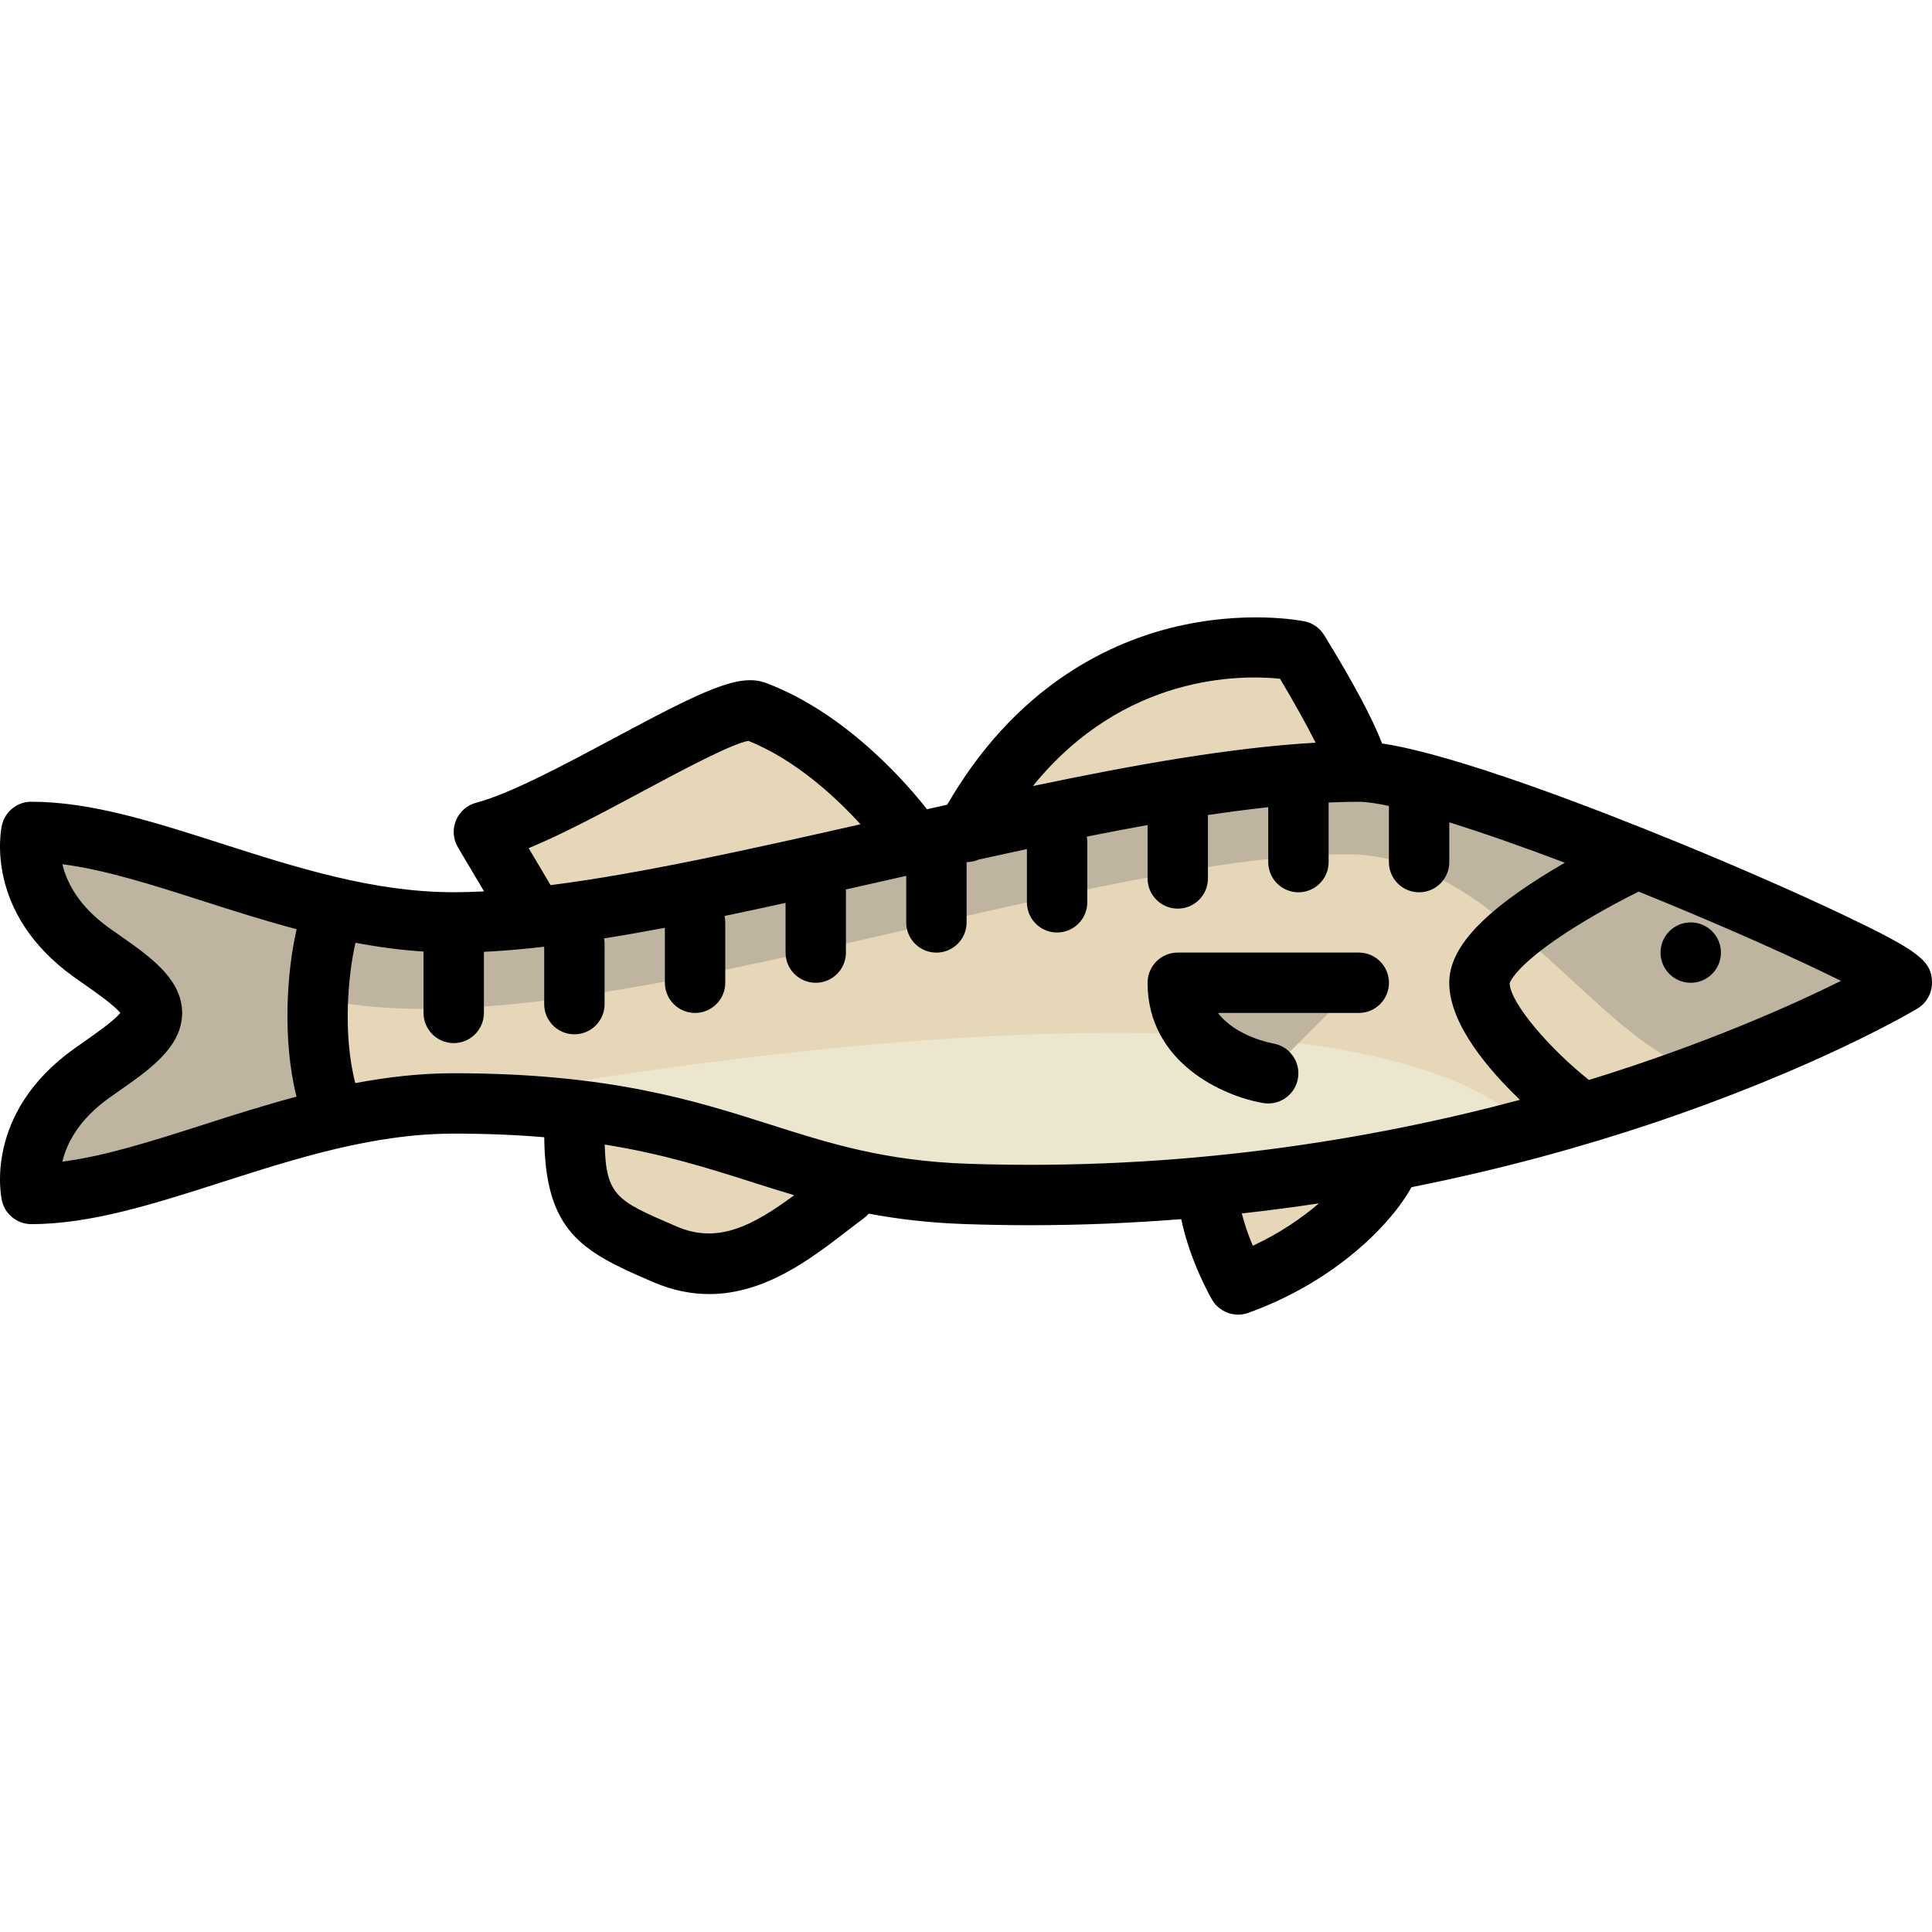 <?xml version="1.0" encoding="iso-8859-1"?>
<!-- Generator: Adobe Illustrator 19.0.0, SVG Export Plug-In . SVG Version: 6.00 Build 0)  -->
<svg version="1.1" id="Layer_1" xmlns="http://www.w3.org/2000/svg" xmlns:xlink="http://www.w3.org/1999/xlink" x="0px" y="0px"
	 viewBox="0 0 512.001 512.001" style="enable-background:new 0 0 512.001 512.001;" xml:space="preserve">
<path style="fill:#E6D7B9;" d="M37.134,270.384c0,5.5-9,11-16.001,16.001c-20.021,14.3-16.001,32.001-16.001,32.001
	c31.334,0,70.003-24.001,112.005-24.001c72.003,0,84.033,22.222,136.006,24.001c117.316,4.018,211.388-34.576,243.828-49.899
	c5.555-2.624,5.634-10.509,0.085-13.146c-32.176-15.279-118.849-48.96-139.91-48.96c-66.67,0-180.007,40.002-240.01,40.002
	c-42.002,0-80.67-24.001-112.005-24.001c0,0-4.02,17.702,16.001,32.001C28.133,259.384,37.134,264.884,37.134,270.384z"/>
<path style="fill:#EBE6CD;" d="M253.143,318.386c58.64,2.008,111.474-6.63,153.705-17.689
	c-41.701-46.315-217.708-22.314-297.711-6.313c-0.753,0.15-1.395,0.329-2.131,0.495c3.357-0.29,6.729-0.495,10.131-0.495
	C189.14,294.385,201.17,316.607,253.143,318.386z"/>
<g>
	<path style="fill:#BEB4A0;" d="M497.056,255.342c-32.176-15.279-118.849-48.96-139.91-48.96c-66.67,0-180.007,40.002-240.01,40.002
		c-21.123,0-41.399-6.068-60.326-12.105c-3.033,10.441,0.324,20.95,20.325,28.105c61.503,22.001,206.508-36.001,280.011-36.001
		c13.1,0,24.899,5.703,35.809,13.458l12.586,9.978c20.866,18.111,38.525,39.209,55.912,33.578
		c15.32-5.741,27.369-11.061,35.518-14.91C502.526,265.863,502.605,257.977,497.056,255.342z"/>
	<path style="fill:#BEB4A0;" d="M89.142,243.205c-31.151-6.508-59.778-20.823-84.009-20.823c0,0-4.02,17.701,16.001,32.001
		c7,5,16.001,10.5,16.001,16.001s-9,11-16.001,16.001c-20.021,14.3-16.001,32.001-16.001,32.001
		c24.188,0,52.756-14.266,83.843-20.789C74.619,278.86,80.06,256.065,89.142,243.205z"/>
</g>
<g>
	<path style="fill:#E6D7B9;" d="M240.165,220.467c0,0-16.97-23.353-39.976-31.98c-7.995-2.997-50.968,26.483-71.955,31.98
		l13.455,22.648"/>
	<path style="fill:#E6D7B9;" d="M360.09,204.478c0-5.996-15.99-31.98-15.99-31.98s-55.965-11.492-87.945,47.97"/>
	<path style="fill:#E6D7B9;" d="M224.175,316.408c-12.659,9.326-28.262,24.491-47.97,15.99c-16.989-7.329-23.985-9.993-23.985-31.98
		"/>
	<path style="fill:#E6D7B9;" d="M368.085,308.412c-1.499,5.497-14.991,22.986-39.975,31.98c0,0-6.996-11.992-7.995-23.985"/>
</g>
<path style="fill:#BEB4A0;" d="M360.09,260.443h-47.97c0,19.987,23.985,23.985,23.985,23.985"/>
<path d="M448.065,260.448c4.418,0,8-3.582,8-8s-3.582-8-8-8h-0.01c-4.418,0-7.995,3.582-7.995,8S443.646,260.448,448.065,260.448z"
	/>
<path d="M488.612,242.509c-11.938-5.693-27.9-12.692-43.79-19.202c-21.874-8.96-58.986-23.342-78.564-26.285
	c-2.522-6.609-7.646-16.21-15.344-28.717c-1.158-1.881-3.041-3.2-5.204-3.645c-0.645-0.131-16.013-3.185-35.555,1.769
	c-17.339,4.395-41.387,16.114-59.132,46.828c-1.791,0.399-3.582,0.801-5.372,1.203c-4.134-5.323-20.652-25.214-42.651-33.463
	c-7.001-2.632-16.085,1.669-40.259,14.617c-12.926,6.922-27.576,14.769-36.533,17.114c-2.431,0.637-4.421,2.378-5.375,4.703
	c-0.954,2.324-0.76,4.962,0.523,7.122l6.934,11.673c-2.781,0.146-5.469,0.226-8.051,0.226c-21.272,0-41.789-6.57-61.63-12.925
	c-17.762-5.688-34.539-11.061-50.301-11.061c-3.736,0-6.974,2.586-7.801,6.229c-0.212,0.934-4.918,23.076,19.142,40.262
	c0.896,0.641,1.825,1.289,2.763,1.944c2.811,1.963,7.743,5.41,9.476,7.535c-1.733,2.127-6.667,5.574-9.478,7.537
	c-0.938,0.654-1.865,1.303-2.761,1.942c-24.06,17.187-19.354,39.329-19.141,40.264c0.827,3.643,4.065,6.229,7.801,6.229
	c15.762,0,32.539-5.372,50.301-11.061c19.841-6.354,40.358-12.925,61.63-12.925c8.888,0,16.809,0.348,23.991,0.956
	c0.242,24.867,9.833,30.187,28.012,38.023l0.793,0.342c5.231,2.257,10.198,3.201,14.902,3.201c14.82,0,27.014-9.387,36.535-16.719
	c1.523-1.173,3.005-2.314,4.448-3.378c0.492-0.362,0.925-0.774,1.308-1.218c7.592,1.427,15.932,2.439,25.653,2.772
	c5.752,0.197,11.428,0.291,17.038,0.291c13.851,0,27.241-0.583,40.118-1.603c2.346,11.258,7.888,20.86,8.163,21.332
	c1.468,2.516,4.132,3.97,6.912,3.97c0.903,0,1.818-0.153,2.708-0.474c23.395-8.423,38.113-23.896,43.23-33.297
	c24.763-4.926,46.158-11.012,63.28-16.736c44.041-14.723,69.706-29.937,70.776-30.577c2.416-1.444,3.894-4.052,3.894-6.866
	C512,254.676,508.503,251.994,488.612,242.509z M339.218,179.874c3.462,5.786,6.954,12.036,9.438,16.949
	c-22.205,1.256-48.118,5.848-74.929,11.49C297.942,178.416,329.096,178.822,339.218,179.874z M140.101,224.779
	c9.172-3.801,19.811-9.498,30.193-15.06c9.98-5.346,23.498-12.586,28.02-13.38c12.709,5.058,23.516,15.285,29.731,22.102
	c-29.813,6.748-58.305,13.091-82.127,16.131L140.101,224.779z M53.73,298.11c-13.232,4.237-25.876,8.286-37.196,9.735
	c1.103-4.677,4.204-11.042,12.415-16.908c0.85-0.606,1.731-1.222,2.621-1.843c7.941-5.545,16.122-11.281,16.668-19.765
	c0.033-0.293,0.053-0.59,0.053-0.893c0-0.303-0.02-0.6-0.053-0.893c-0.546-8.48-8.723-14.218-16.664-19.762
	c-0.891-0.622-1.772-1.237-2.624-1.846c-8.209-5.864-11.311-12.229-12.415-16.907c11.319,1.449,23.963,5.498,37.196,9.735
	c7.91,2.533,16.244,5.193,24.889,7.494c-2.573,10.952-3.865,29.15-0.044,44.367C69.945,292.924,61.628,295.58,53.73,298.11z
	 M179.375,325.052l-0.797-0.344c-14.917-6.429-17.999-7.759-18.326-21.392c15.572,2.491,27.419,6.258,39.029,9.953
	c3.741,1.19,7.438,2.363,11.193,3.479C199.398,324.922,190.165,329.705,179.375,325.052z M256.429,308.412
	c-22.022-0.755-36.728-5.435-52.295-10.39c-20.03-6.374-42.733-13.601-83.893-13.601c-8.87,0-17.591,1.014-26.081,2.617
	c-3.378-12.926-1.899-28.939,0.053-37.194c5.91,1.114,11.934,1.932,18.042,2.33c-0.003,0.091-0.014,0.18-0.014,0.271v15.99
	c0,4.418,3.582,8,8,8c4.418,0,8-3.582,8-8v-15.99c0-0.067-0.008-0.134-0.01-0.201c5.073-0.245,10.413-0.708,15.99-1.354v15.214
	c0,4.418,3.582,8,8,8s8-3.582,8-8v-15.991c0-0.488-0.05-0.964-0.134-1.428c5.227-0.831,10.604-1.774,16.114-2.812v14.567
	c0,4.418,3.582,8,8,8s8-3.582,8-8v-15.99c0-0.589-0.068-1.162-0.189-1.716c5.304-1.099,10.7-2.258,16.168-3.456v13.167
	c0,4.418,3.582,8,8,8s8-3.582,8-8v-15.99c0-0.247-0.015-0.49-0.037-0.731c3.911-0.881,7.848-1.772,11.805-2.669
	c1.402-0.317,2.806-0.636,4.211-0.953v12.35c0,4.418,3.582,8,8,8s8-3.582,8-8v-15.948c0.076-0.017,0.152-0.034,0.229-0.052
	c1.021-0.03,2.023-0.25,2.956-0.655c4.278-0.947,8.546-1.88,12.795-2.79v14.115c0,4.418,3.582,8,8,8c4.418,0,8-3.582,8-8v-15.99
	c0-0.485-0.05-0.958-0.133-1.42c5.444-1.09,10.823-2.119,16.113-3.068v14.149c0,4.418,3.582,8,8,8c4.418,0,8-3.582,8-8v-15.99
	c0-0.271-0.014-0.538-0.041-0.802c5.492-0.823,10.845-1.529,16.021-2.086v14.548c0,4.418,3.582,8,8,8c4.418,0,8-3.582,8-8v-15.794
	c2.733-0.121,5.404-0.191,7.989-0.191c1.909,0,4.611,0.381,7.989,1.101v14.885c0,4.418,3.582,8,8,8c4.418,0,8-3.582,8-8v-10.536
	c8.648,2.69,19.015,6.306,30.626,10.698c-2.231,1.289-4.585,2.703-6.949,4.21c-16.161,10.302-23.688,19.074-23.688,27.607
	c0,11.029,10.629,23.278,18.744,31.021C363.06,302.104,313.036,310.342,256.429,308.412z M332.009,330.145
	c-1.038-2.45-2.134-5.429-2.918-8.57c6.993-0.772,13.808-1.67,20.435-2.668C345.049,322.741,339.227,326.786,332.009,330.145z
	 M421.085,286.205c-0.022-0.018-0.042-0.038-0.064-0.056c-9.825-7.777-20.763-20.119-20.949-25.568
	c0.186-0.578,2.125-5.378,17.219-14.845c7.158-4.49,14.218-8.089,16.969-9.451c23.078,9.328,42.369,18.053,53.619,23.657
	C474.907,266.383,451.894,276.711,421.085,286.205z"/>
<path d="M360.09,252.443h-47.97c-4.418,0-8,3.582-8,8c0,21.171,20.063,30.107,30.67,31.876c0.445,0.073,0.886,0.109,1.323,0.109
	c3.823,0,7.188-2.756,7.857-6.65c0.745-4.34-2.176-8.469-6.512-9.235c-0.529-0.094-9.951-1.842-14.679-8.099h37.311
	c4.418,0,8-3.582,8-8S364.509,252.443,360.09,252.443z"/>
<g>
</g>
<g>
</g>
<g>
</g>
<g>
</g>
<g>
</g>
<g>
</g>
<g>
</g>
<g>
</g>
<g>
</g>
<g>
</g>
<g>
</g>
<g>
</g>
<g>
</g>
<g>
</g>
<g>
</g>
</svg>
